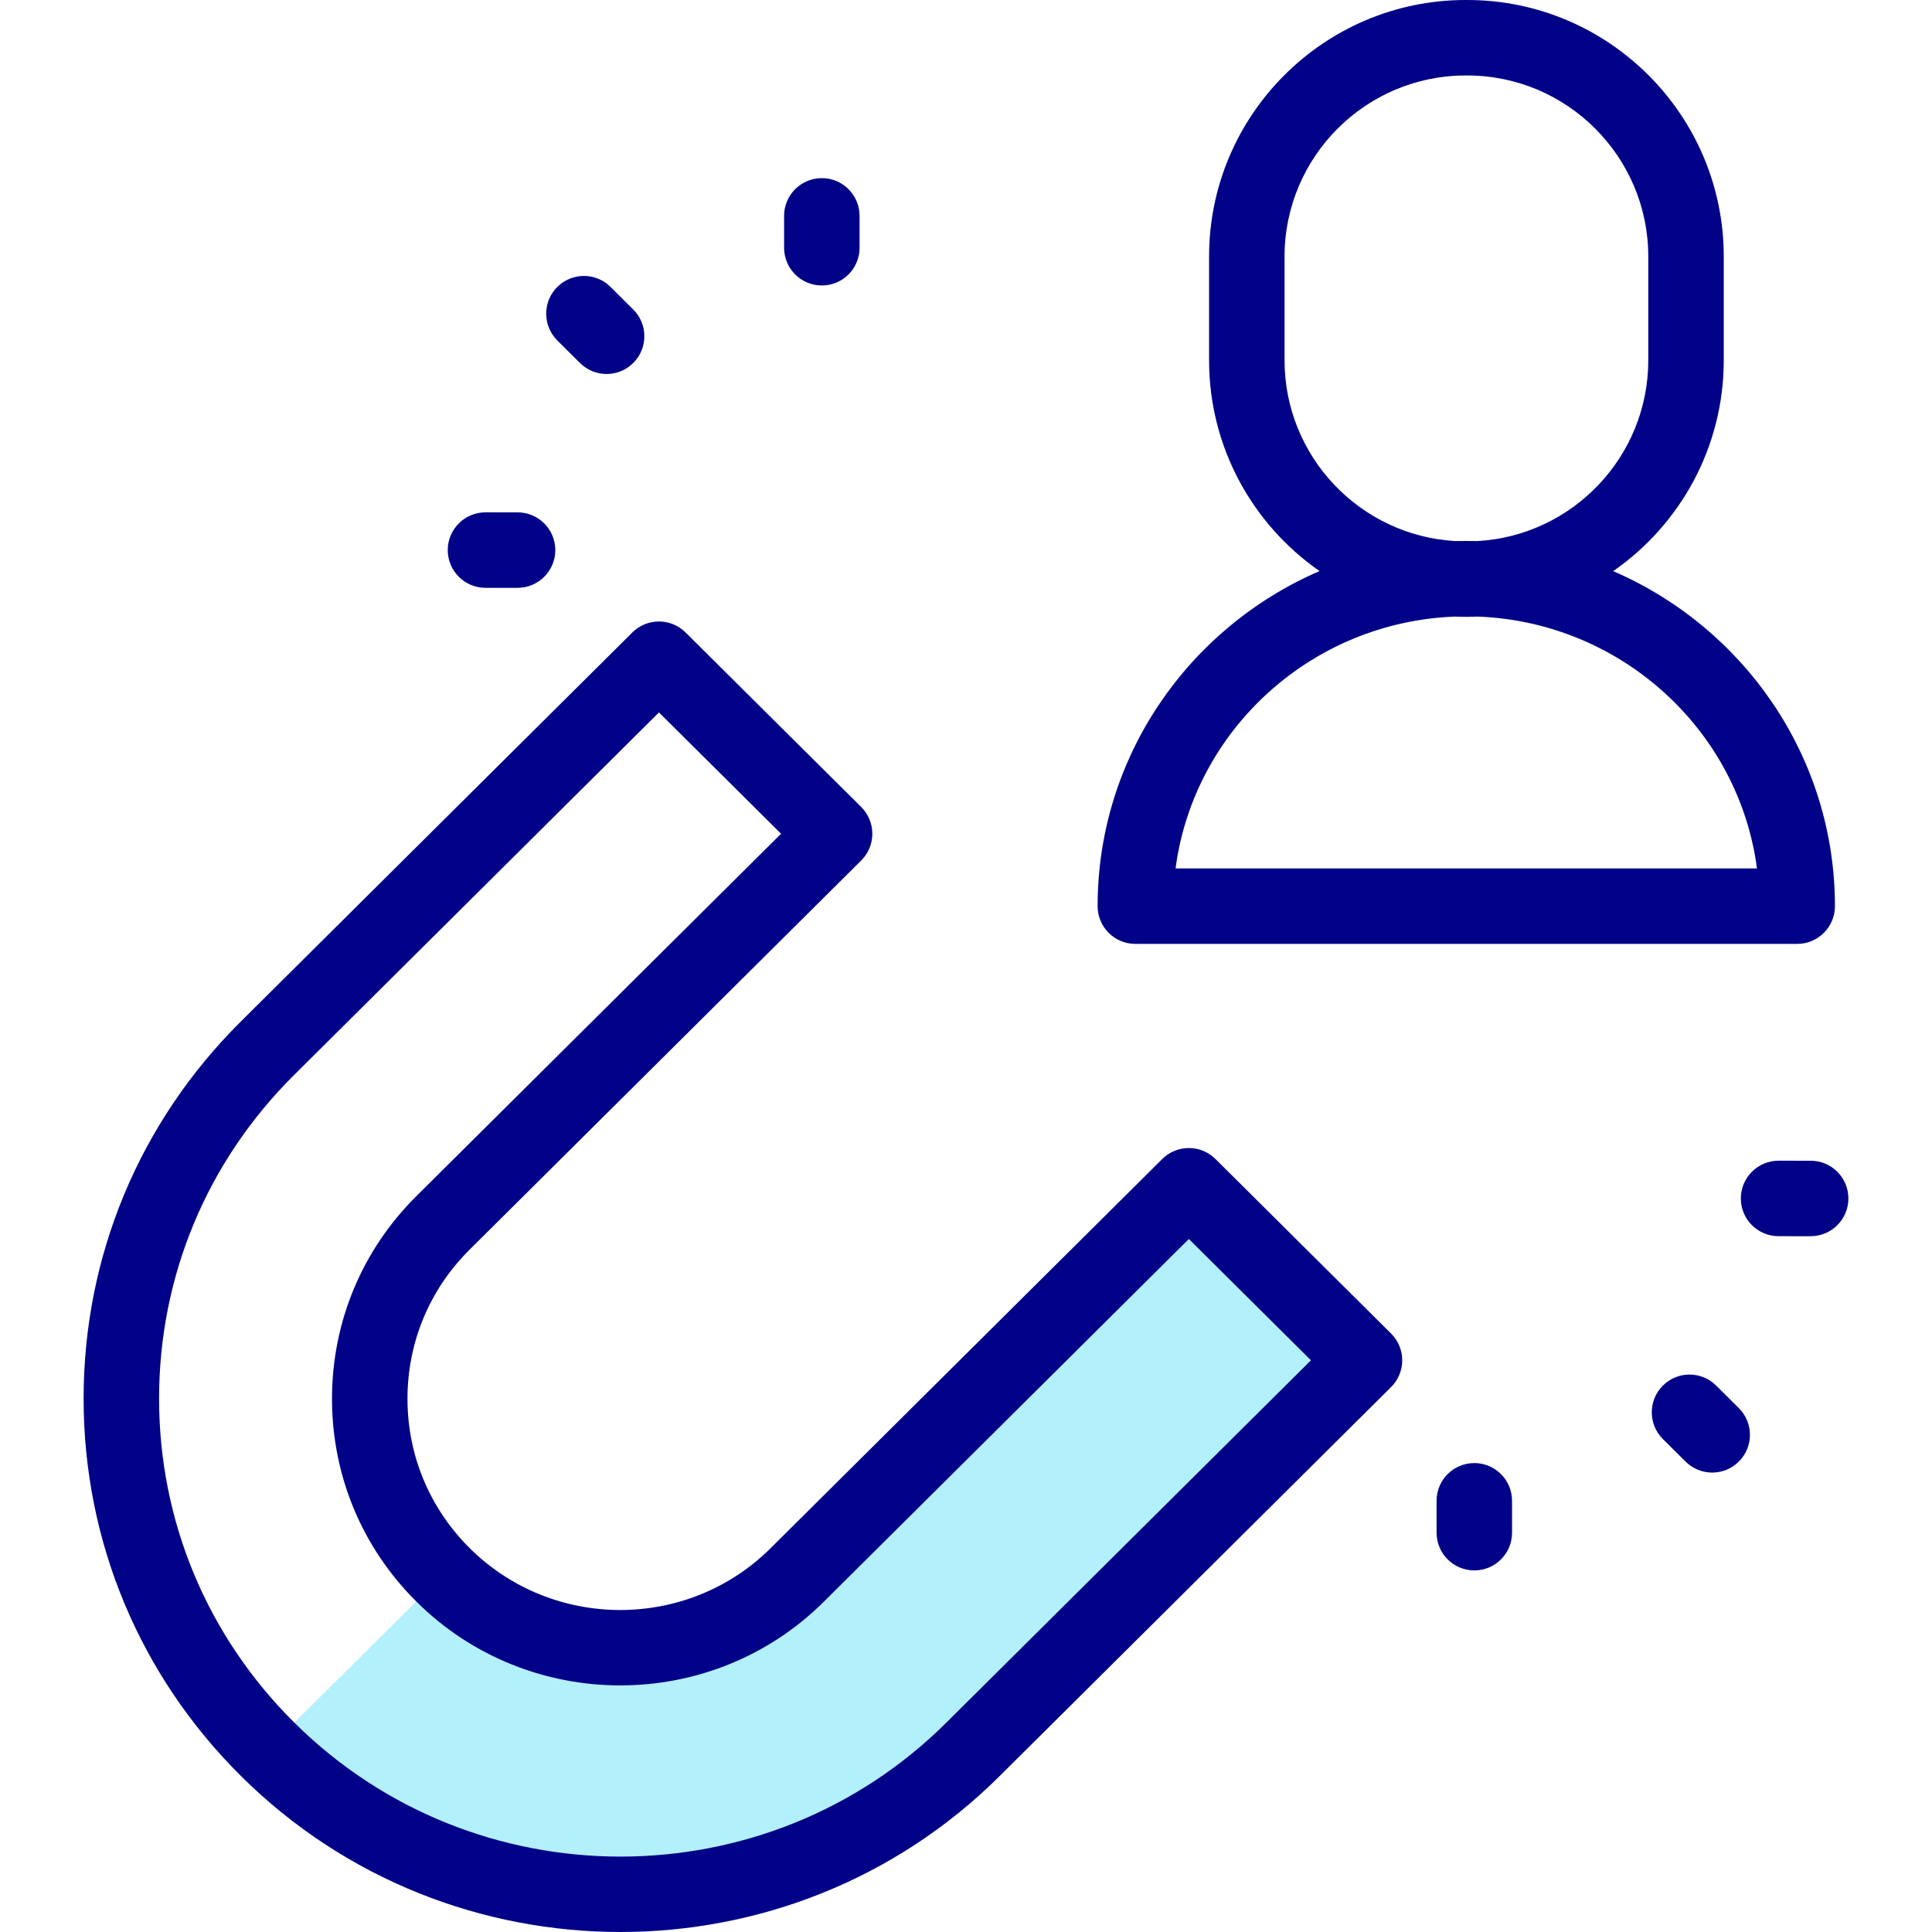 <svg id="Layer_1" enable-background="new 0 0 511.929 511.929" viewBox="0 0 511.929 511.929" xmlns="http://www.w3.org/2000/svg"><g><g><g><path d="m315.015 314.199-103.795 103.141c-25.857 25.694-67.947 25.675-93.827-.042l-46.497 46.204c51.624 51.298 135.285 51.336 186.863.083l103.795-103.14z" fill="#b2f0fb"/></g></g><g fill="#020288"><path d="m300.838 250.106h175.372c5.523 0 10-4.477 10-10 0-39.668-24.211-73.839-58.761-88.768 17.694-12.286 29.301-32.752 29.301-55.877v-27.479c0-37.485-30.497-67.982-67.982-67.982h-.415c-37.485 0-67.982 30.497-67.982 67.982v27.479c0 23.114 11.595 43.57 29.273 55.858-34.574 14.919-58.806 49.102-58.806 88.787 0 5.523 4.477 10 10 10zm39.534-154.645v-27.479c0-26.458 21.524-47.982 47.982-47.982h.415c26.458 0 47.982 21.524 47.982 47.982v27.479c0 25.542-20.061 46.486-45.255 47.904-.987-.029-4.923-.03-5.893-.001-25.183-1.431-45.231-22.369-45.231-47.903zm45.066 67.92c.967.041 1.939.062 2.916.062h.415c.965 0 1.926-.021 2.881-.061 37.998 1.493 69.065 30.09 73.905 66.724h-154.061c4.842-36.646 35.928-65.25 73.944-66.725z"/><path d="m322.063 307.106c-3.9-3.876-10.197-3.876-14.098 0l-103.794 103.141c-21.971 21.831-57.738 21.812-79.73-.042-10.621-10.555-16.471-24.605-16.471-39.563 0-14.936 5.834-28.958 16.429-39.486l103.794-103.141c1.889-1.877 2.951-4.43 2.951-7.093s-1.062-5.216-2.951-7.093l-46.539-46.245c-3.901-3.876-10.198-3.875-14.098 0l-103.793 103.139c-26.833 26.663-41.61 62.127-41.61 99.859 0 37.777 14.807 73.296 41.694 100.013 27.731 27.556 64.146 41.335 100.558 41.333 36.367-.002 72.729-13.751 100.403-41.25l103.794-103.141c1.889-1.877 2.951-4.43 2.951-7.093s-1.062-5.216-2.951-7.093zm-71.353 149.386c-47.608 47.308-125.111 47.271-172.766-.083-23.081-22.935-35.792-53.415-35.792-85.826 0-32.366 12.681-62.792 35.708-85.673l96.746-96.136 32.352 32.147-96.656 96.047c-14.4 14.31-22.332 33.371-22.332 53.673 0 20.324 7.946 39.413 22.374 53.75 29.768 29.58 78.182 29.597 107.925.042l96.746-96.136 32.352 32.147z"/><path d="m454.726 367.13c-3.917-3.892-10.25-3.873-14.142.045-3.893 3.917-3.873 10.249.045 14.142l6.012 5.974c1.951 1.938 4.5 2.906 7.048 2.906 2.57 0 5.139-.984 7.093-2.952 3.893-3.917 3.873-10.249-.045-14.142z"/><path d="m479.78 307.562-8.499-.004h-.004c-5.521 0-9.998 4.474-10 9.996s4.473 10.002 9.996 10.004l8.499.004h.004c5.521 0 9.998-4.474 10-9.996.002-5.523-4.473-10.002-9.996-10.004z"/><path d="m390.652 387.675h-.004c-5.523.002-9.998 4.482-9.996 10.004l.004 8.445c.002 5.521 4.479 9.996 10 9.996h.004c5.523-.002 9.998-4.482 9.996-10.004l-.004-8.445c-.003-5.523-4.479-9.996-10-9.996z"/><path d="m153.691 96.188c1.951 1.938 4.5 2.907 7.048 2.907 2.57 0 5.139-.984 7.093-2.952 3.893-3.917 3.873-10.249-.045-14.142l-6.012-5.975c-3.917-3.892-10.25-3.873-14.142.045-3.893 3.917-3.873 10.249.045 14.142z"/><path d="m128.638 155.757 8.498.003h.004c5.521 0 9.998-4.475 10-9.996.002-5.523-4.473-10.001-9.996-10.004l-8.498-.003h-.004c-5.521 0-9.998 4.475-10 9.996-.003 5.523 4.473 10.002 9.996 10.004z"/><path d="m217.766 75.644h.004c5.523-.002 9.998-4.482 9.996-10.004l-.004-8.445c-.002-5.521-4.479-9.996-10-9.996h-.004c-5.523.002-9.998 4.482-9.996 10.004l.004 8.445c.002 5.522 4.479 9.996 10 9.996z"/></g></g><g/><g/><g/><g/><g/><g/><g/><g/><g/><g/><g/><g/><g/><g/><g/></svg>
